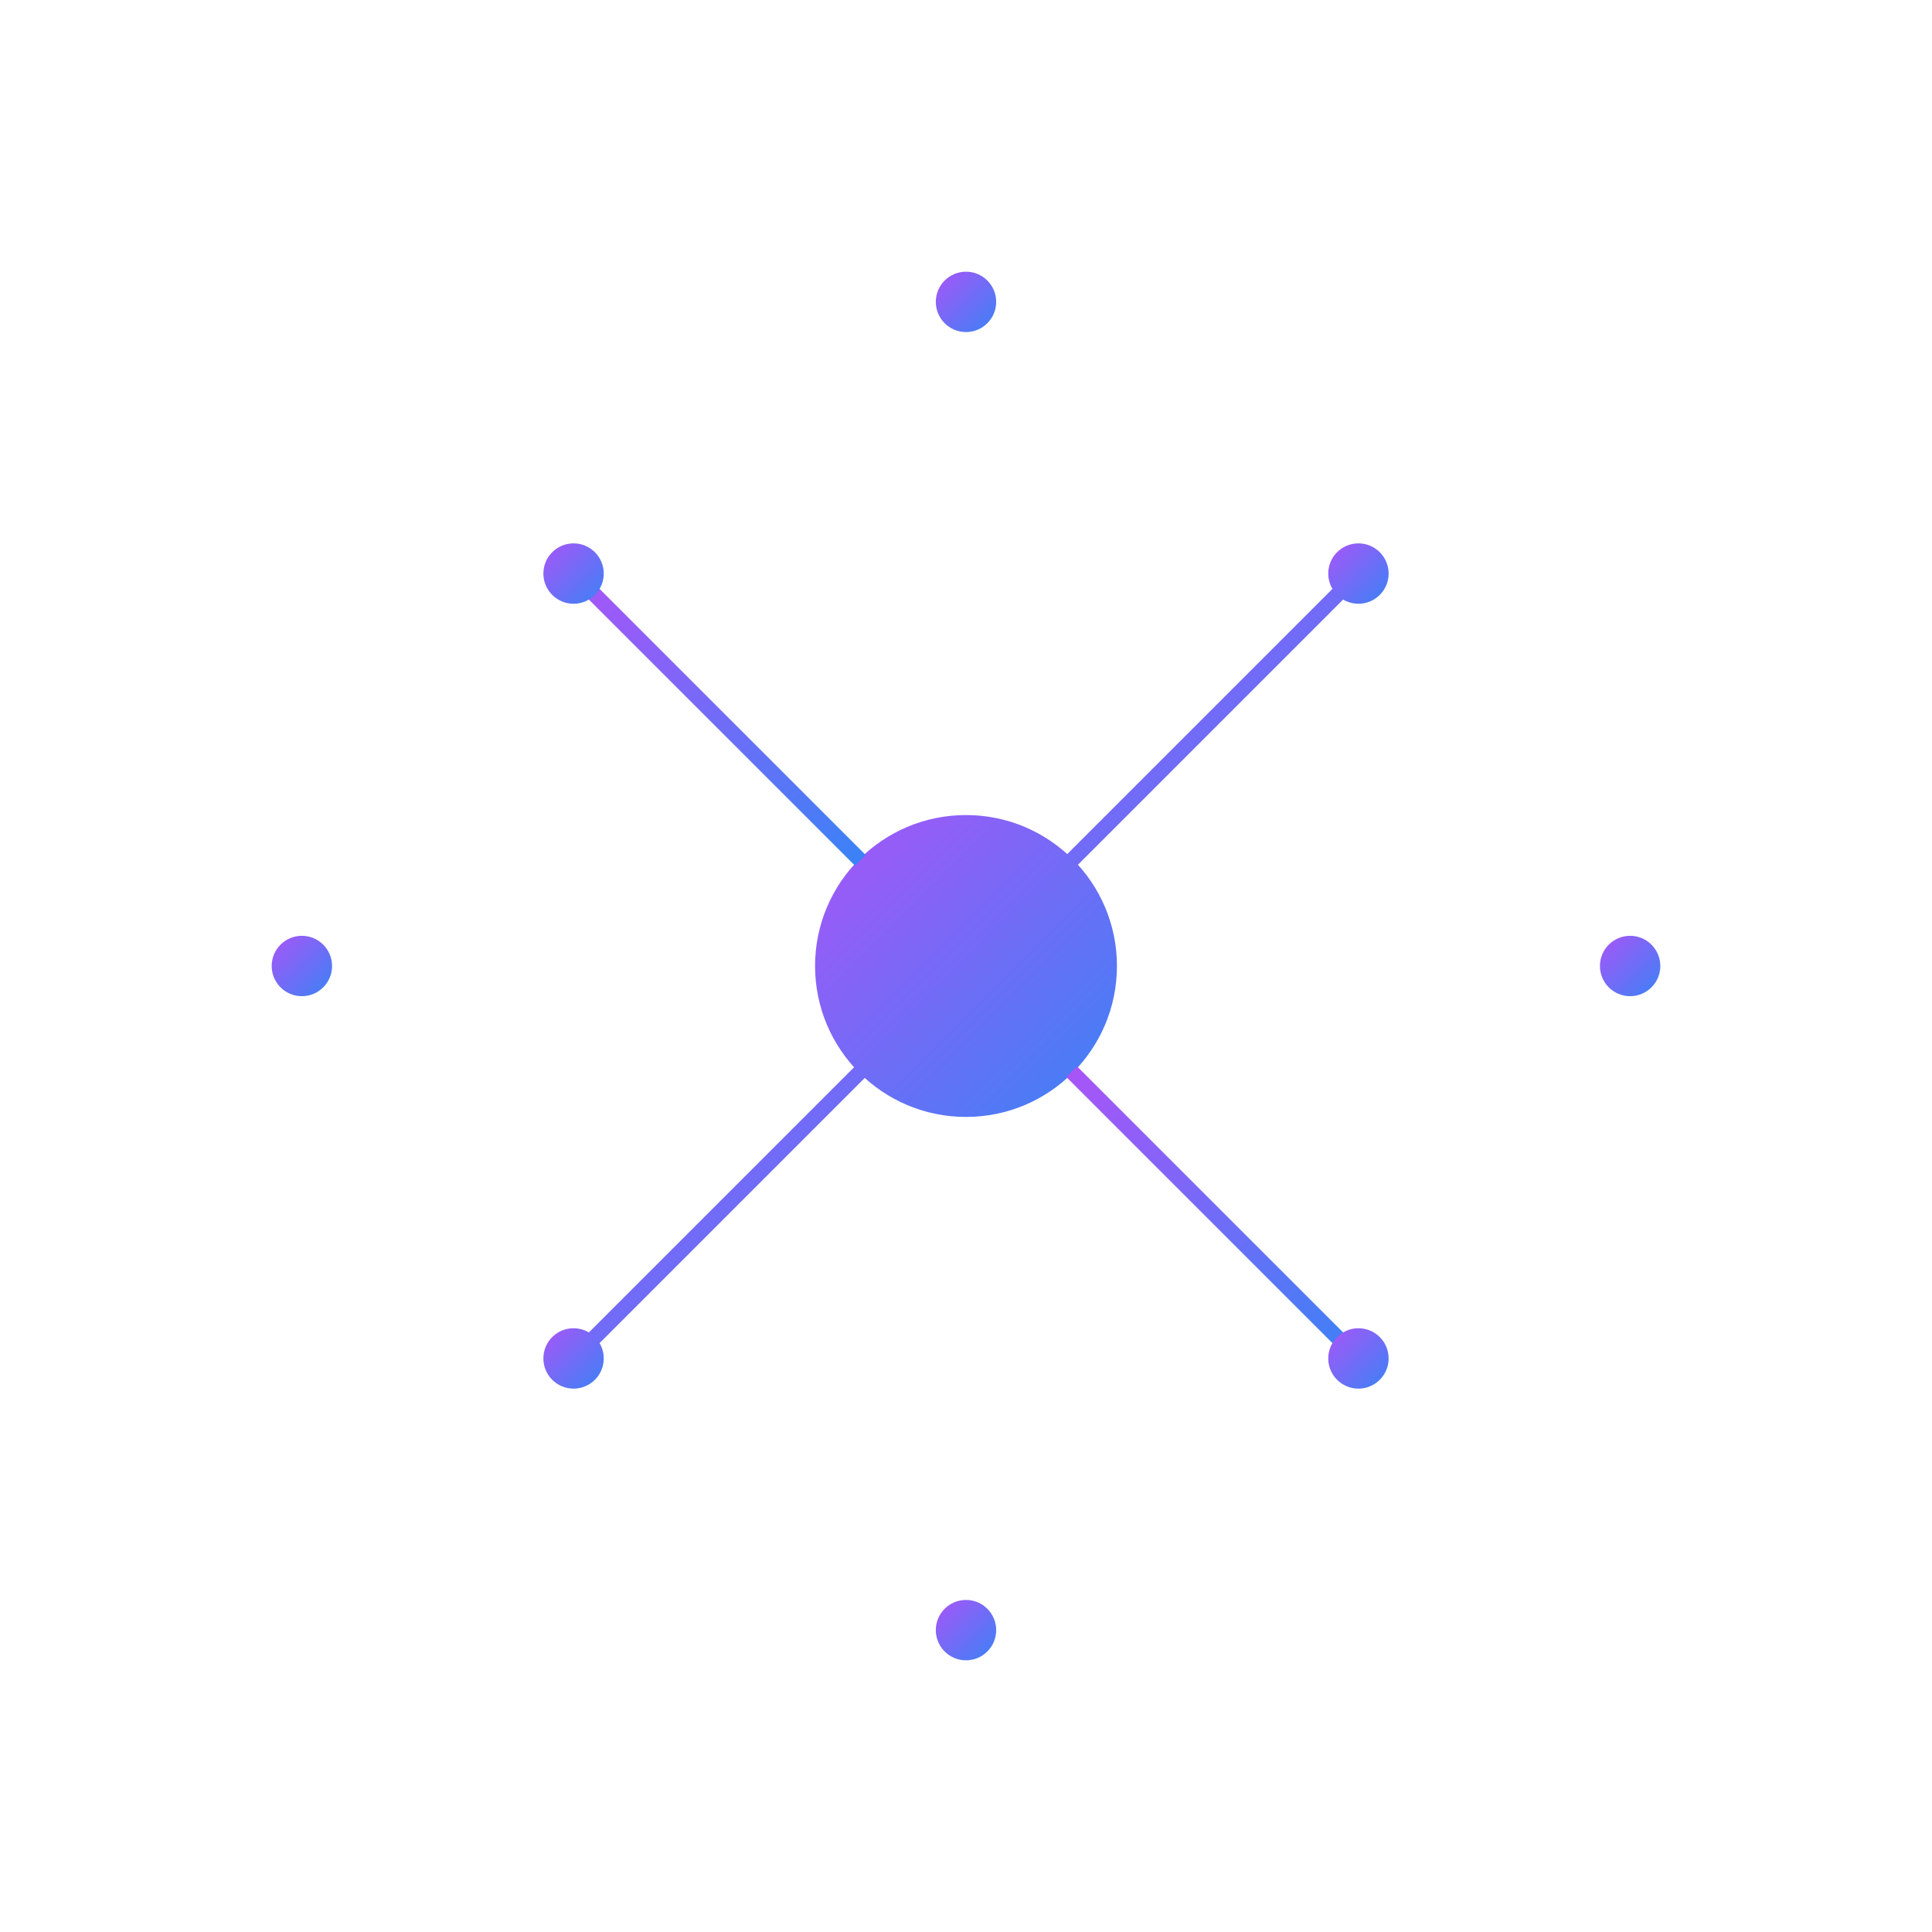 <svg width="512" height="512" viewBox="0 0 512 512" fill="none" xmlns="http://www.w3.org/2000/svg">
  <defs>
    <linearGradient id="circuit-gradient" x1="0%" y1="0%" x2="100%" y2="100%">
      <stop offset="0%" style="stop-color:#a855f7;stop-opacity:1" />
      <stop offset="100%" style="stop-color:#3b82f6;stop-opacity:1" />
    </linearGradient>
    <filter id="glow">
      <feGaussianBlur stdDeviation="4" result="coloredBlur"/>
      <feMerge>
        <feMergeNode in="coloredBlur"/>
        <feMergeNode in="SourceGraphic"/>
      </feMerge>
    </filter>
  </defs>
  
  <!-- Center hub -->
  <circle cx="256" cy="256" r="40" fill="url(#circuit-gradient)" filter="url(#glow)"/>
  
  <!-- Top traces -->
  <line x1="256" y1="216" x2="256" y2="80" stroke="url(#circuit-gradient)" stroke-width="4" filter="url(#glow)"/>
  <circle cx="256" cy="80" r="8" fill="url(#circuit-gradient)" filter="url(#glow)"/>
  
  <!-- Top-right traces -->
  <line x1="284" y1="228" x2="360" y2="152" stroke="url(#circuit-gradient)" stroke-width="4" filter="url(#glow)"/>
  <circle cx="360" cy="152" r="8" fill="url(#circuit-gradient)" filter="url(#glow)"/>
  
  <!-- Right traces -->
  <line x1="296" y1="256" x2="432" y2="256" stroke="url(#circuit-gradient)" stroke-width="4" filter="url(#glow)"/>
  <circle cx="432" cy="256" r="8" fill="url(#circuit-gradient)" filter="url(#glow)"/>
  
  <!-- Bottom-right traces -->
  <line x1="284" y1="284" x2="360" y2="360" stroke="url(#circuit-gradient)" stroke-width="4" filter="url(#glow)"/>
  <circle cx="360" cy="360" r="8" fill="url(#circuit-gradient)" filter="url(#glow)"/>
  
  <!-- Bottom traces -->
  <line x1="256" y1="296" x2="256" y2="432" stroke="url(#circuit-gradient)" stroke-width="4" filter="url(#glow)"/>
  <circle cx="256" cy="432" r="8" fill="url(#circuit-gradient)" filter="url(#glow)"/>
  
  <!-- Bottom-left traces -->
  <line x1="228" y1="284" x2="152" y2="360" stroke="url(#circuit-gradient)" stroke-width="4" filter="url(#glow)"/>
  <circle cx="152" cy="360" r="8" fill="url(#circuit-gradient)" filter="url(#glow)"/>
  
  <!-- Left traces -->
  <line x1="216" y1="256" x2="80" y2="256" stroke="url(#circuit-gradient)" stroke-width="4" filter="url(#glow)"/>
  <circle cx="80" cy="256" r="8" fill="url(#circuit-gradient)" filter="url(#glow)"/>
  
  <!-- Top-left traces -->
  <line x1="228" y1="228" x2="152" y2="152" stroke="url(#circuit-gradient)" stroke-width="4" filter="url(#glow)"/>
  <circle cx="152" cy="152" r="8" fill="url(#circuit-gradient)" filter="url(#glow)"/>
</svg>